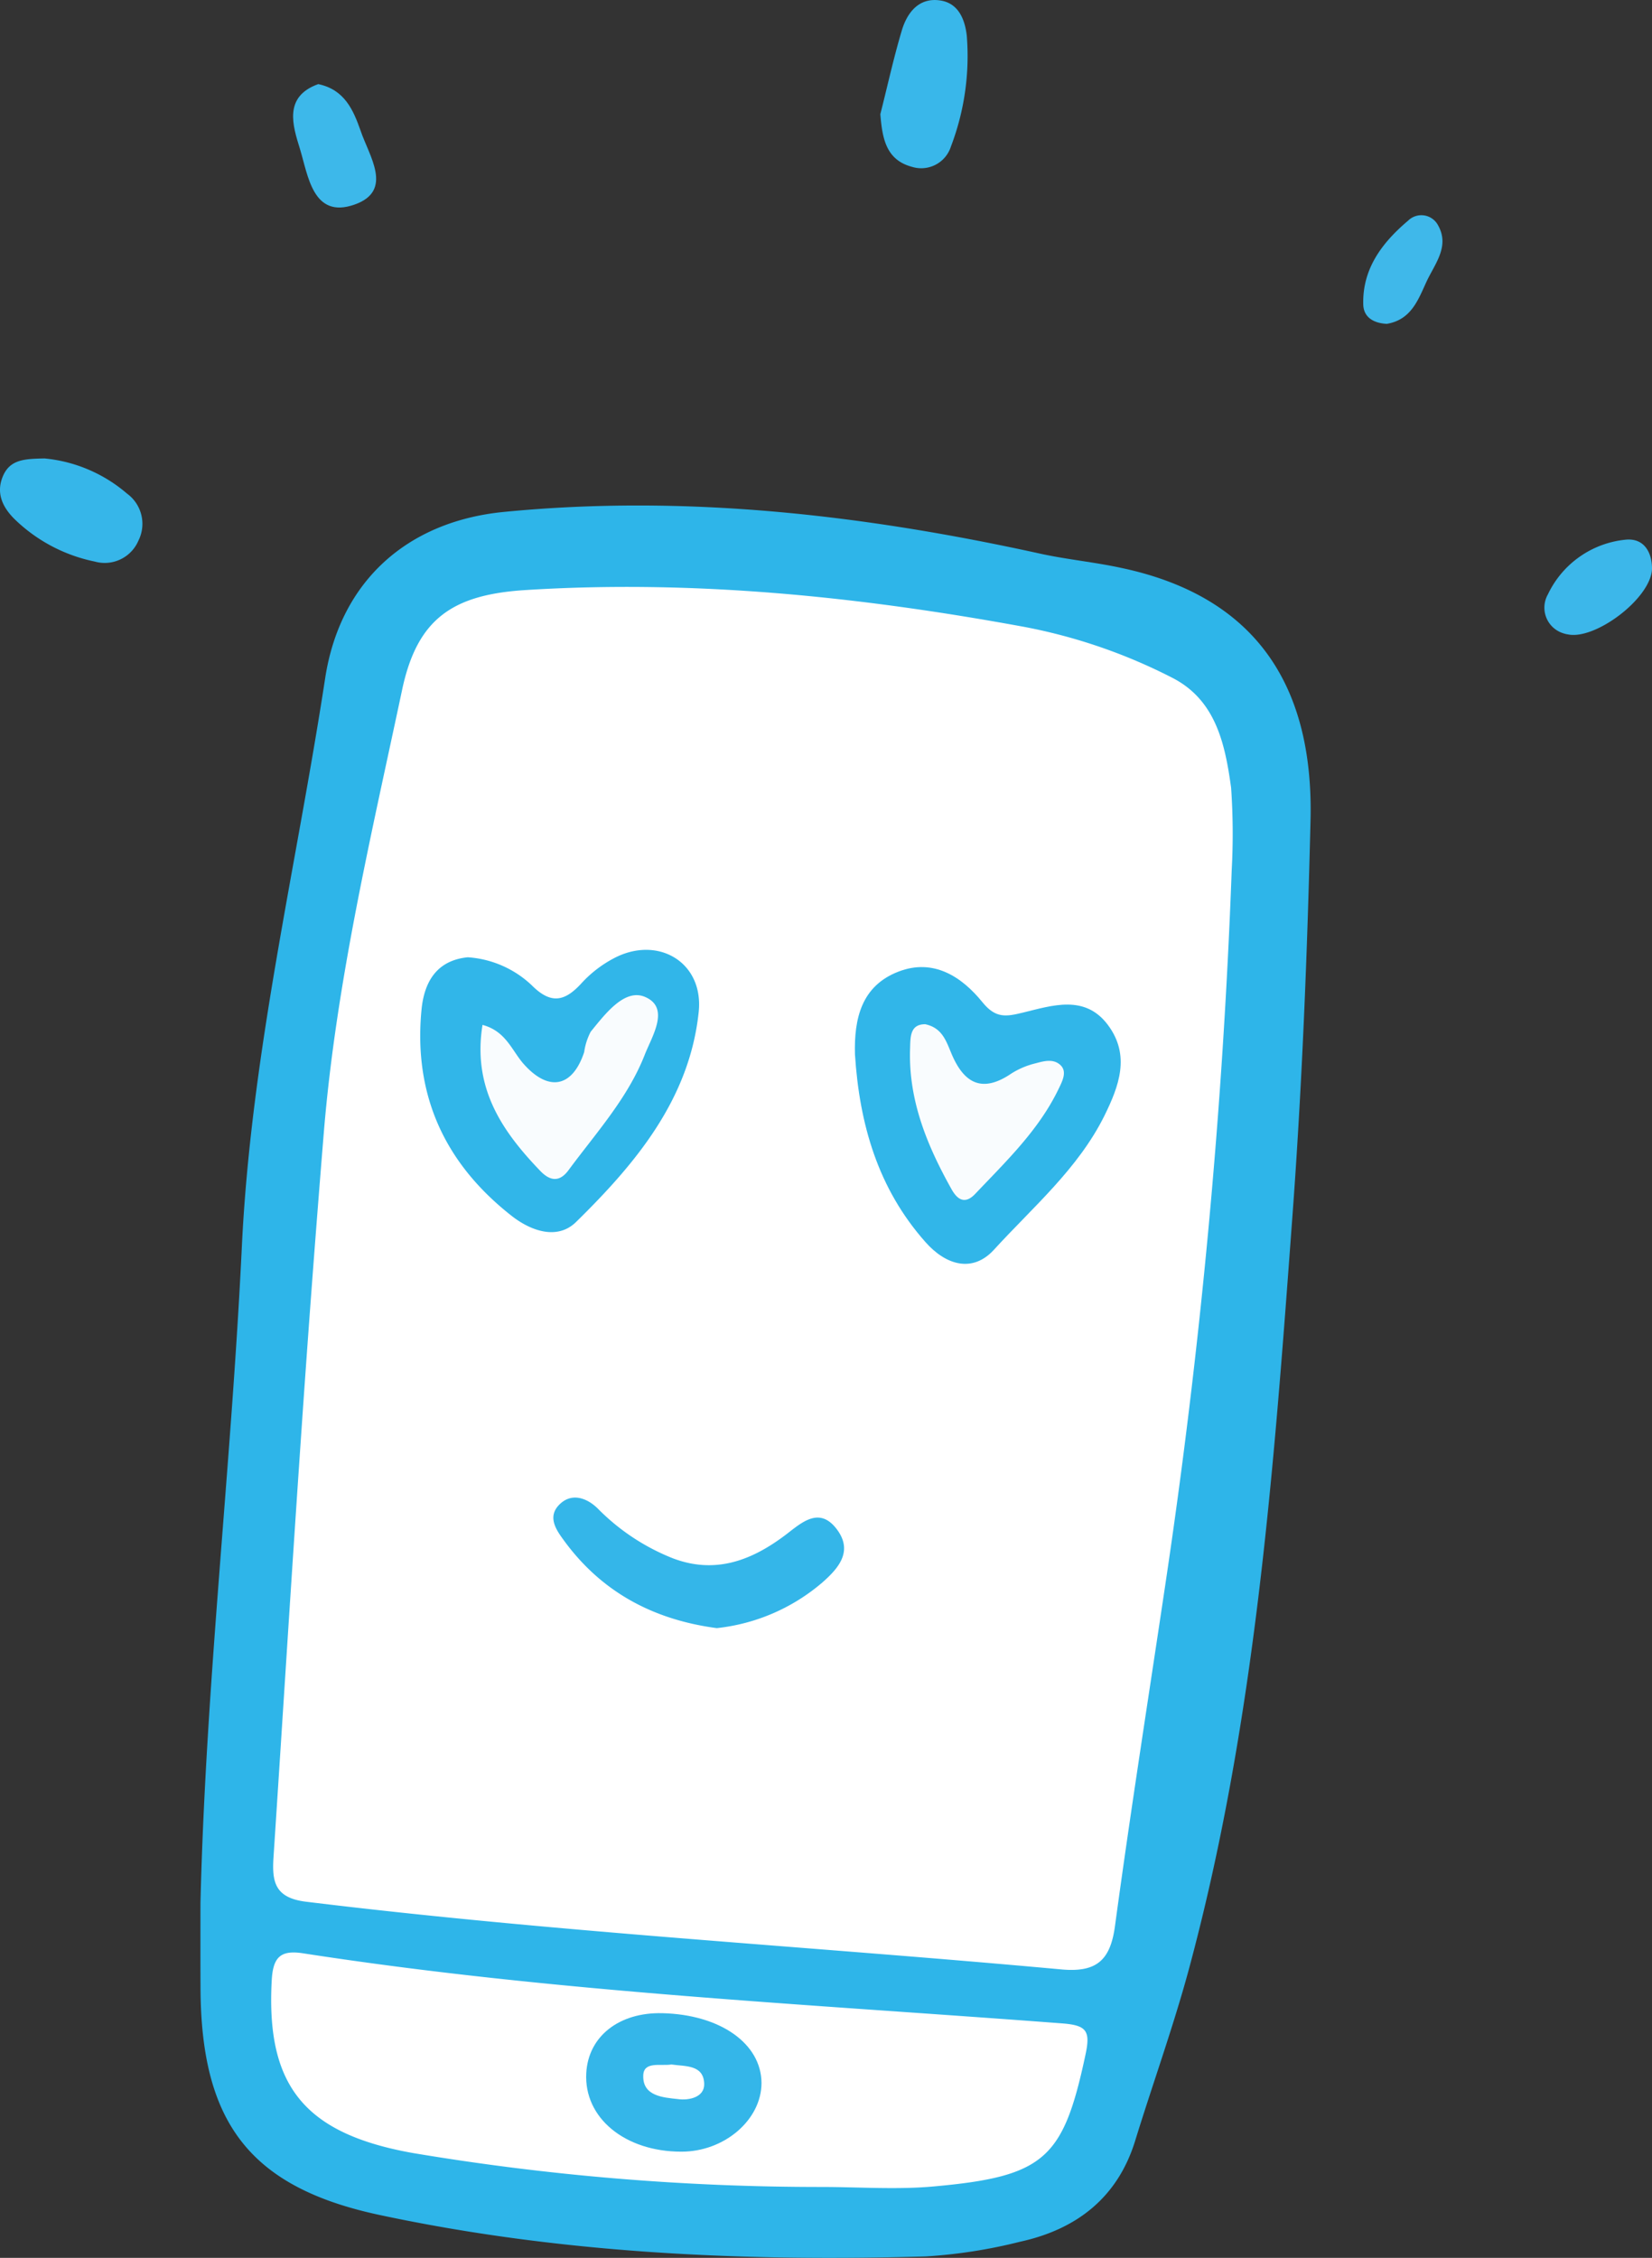 <?xml version="1.0" encoding="UTF-8"?> <svg xmlns="http://www.w3.org/2000/svg" width="169.232" height="231.294" viewBox="0 0 169.232 231.294"><rect x="0" y="0" width="169.232" height="231.294" fill="#333333" stroke="none"/><g id="Fennoa_Mobiili" transform="translate(0.002 -0.002)"><g id="Group_1955" data-name="Group 1955" transform="translate(-0.002 46.964)"><path id="Path_6266" data-name="Path 6266" d="M23.679,202.909c.538-22.476,3.165-44.831,4.24-67.255.945-19.745,5.567-38.847,8.533-58.228,1.517-9.92,8.385-16.077,18.305-17.048,18.565-1.812,36.8.286,54.907,4.266,2.749.607,5.567.867,8.324,1.465,13.128,2.766,19.762,11.325,19.406,25.875-.33,13.683-.867,27.375-1.89,41.033-1.9,25.8-3.807,51.629-10.6,76.758-1.6,5.879-3.677,11.628-5.472,17.455s-6,9.079-11.784,10.345a52.608,52.608,0,0,1-9.677,1.509c-18.791.538-37.538-.321-55.947-4.249-13.441-2.87-18.322-9.625-18.34-23.413C23.671,208.572,23.679,205.736,23.679,202.909Z" transform="translate(-3.144 -54.899)" fill="#2eb5e9"></path><path id="Path_6268" data-name="Path 6268" d="M4.561,54.16a15.14,15.14,0,0,1,8.446,3.6,3.833,3.833,0,0,1,1.171,4.821A3.755,3.755,0,0,1,9.7,64.722a16.528,16.528,0,0,1-8.2-4.336C.26,59.163-.434,57.707.295,55.981S2.523,54.2,4.561,54.16Z" transform="translate(0.002 -54.16)" fill="#36b6e9"></path><path id="Path_6270" data-name="Path 6270" d="M193.471,66.792c-.165,3.018-5.81,7.241-8.6,6.668a2.428,2.428,0,0,1-.434-.1,2.749,2.749,0,0,1-1.63-4,9.885,9.885,0,0,1,7.926-5.6C192.725,63.54,193.5,65.162,193.471,66.792Z" transform="translate(-24.24 -55.433)" fill="#3cb7ea"></path><path id="Path_6272" data-name="Path 6272" d="M130.464,98.328a659,659,0,0,1-6.816,73.307c-1.734,11.628-3.564,23.23-5.142,34.876-.477,3.538-1.908,4.778-5.5,4.448-25.8-2.367-51.672-3.789-77.391-6.937-3.2-.4-3.469-2.064-3.312-4.535.937-14.256,1.821-28.52,2.8-42.784q1.075-15.808,2.367-31.616c1.275-15.314,4.839-30.245,8.012-45.221,1.552-7.3,5.2-9.738,12.634-10.206,17.2-1.084,34.191.668,51.048,3.763a56.051,56.051,0,0,1,15.166,5.2c4.526,2.289,5.454,6.833,6.07,11.273A68.173,68.173,0,0,1,130.464,98.328Z" transform="translate(-4.286 -56.177)" fill="#fff"></path><path id="Path_6273" data-name="Path 6273" d="M88.368,254.679a252.333,252.333,0,0,1-41.77-3.469c-11.273-1.994-15.088-7-14.507-17.689.13-2.411.919-3.139,3.234-2.775,25.78,3.989,51.811,5.2,77.773,7.18,2.463.191,2.879.763,2.359,3.182-2.263,10.631-4.145,12.487-15.478,13.51C96.172,254.974,92.253,254.679,88.368,254.679Z" transform="translate(-4.255 -77.611)" fill="#fff"></path><path id="Path_6274" data-name="Path 6274" d="M54.514,112.973a10.544,10.544,0,0,1,6.573,2.888c2.046,2.046,3.469,1.552,5.142-.3a12.14,12.14,0,0,1,3.174-2.445c4.526-2.454,9.3.33,8.767,5.454-.937,8.94-6.46,15.53-12.565,21.522-1.873,1.838-4.535.98-6.582-.616-6.859-5.368-10.085-12.374-9.252-21.1C50.048,115.435,51.374,113.285,54.514,112.973Z" transform="translate(-6.594 -61.873)" fill="#31b6e9"></path><path id="Path_6275" data-name="Path 6275" d="M101,123.19c-.1-3.685.676-7.024,4.466-8.481,3.59-1.379,6.486.538,8.593,3.139,1.361,1.682,2.428,1.483,4.171,1.058,2.974-.72,6.321-1.873,8.671,1.257s1.136,6.3-.347,9.313c-2.7,5.437-7.327,9.356-11.316,13.727-2.176,2.385-4.908,1.6-7.006-.772C103.349,136.934,101.458,130.335,101,123.19Z" transform="translate(-13.417 -62.144)" fill="#31b6e9"></path><path id="Path_6276" data-name="Path 6276" d="M82.105,190.291c-6.521-.867-11.836-3.711-15.7-9.044-.754-1.032-1.665-2.359-.425-3.607s2.792-.711,3.919.382a22.294,22.294,0,0,0,7.709,5.116c4.336,1.648,8.064.243,11.568-2.411,1.6-1.214,3.469-3.009,5.3-.468,1.6,2.22.052,3.945-1.543,5.35a19.857,19.857,0,0,1-10.822,4.683Z" transform="translate(-8.683 -70.471)" fill="#34b6e9"></path><path id="Path_6277" data-name="Path 6277" d="M77.045,237.83c5.914.139,10.137,3.1,10.163,7.145,0,3.772-3.8,7.05-8.212,7.041-5.784,0-10-3.469-9.738-8.064C69.466,240.205,72.614,237.725,77.045,237.83Z" transform="translate(-9.199 -78.564)" fill="#34b6e9"></path><path id="Path_6278" data-name="Path 6278" d="M56.968,120.613c2.445.65,3.026,2.7,4.275,4.067,2.541,2.81,4.951,2.307,6.139-1.275a6.434,6.434,0,0,1,.668-2.09c1.483-1.821,3.469-4.457,5.558-3.573,2.6,1.1.746,4,0,5.879-1.734,4.466-4.995,8.038-7.8,11.836-.867,1.205-1.83,1.249-2.914.121C58.972,131.5,55.928,127.082,56.968,120.613Z" transform="translate(-7.54 -62.585)" fill="#f9fcfe"></path><path id="Path_6279" data-name="Path 6279" d="M109.061,121c1.734.364,2.15,1.734,2.653,2.922,1.275,3.1,3.139,4.2,6.191,2.116a8.194,8.194,0,0,1,2.454-1.032c.867-.234,1.821-.5,2.549.173s.191,1.674-.173,2.428c-2.029,4.232-5.385,7.431-8.55,10.77-1,1.058-1.786.676-2.428-.477-2.5-4.466-4.414-9.1-4.249-14.342C107.552,122.361,107.465,121,109.061,121Z" transform="translate(-14.282 -63.041)" fill="#f9fcfe"></path><path id="Path_6280" data-name="Path 6280" d="M78.869,243.89c1.413.208,3.3,0,3.364,1.968.052,1.4-1.578,1.734-2.679,1.578-1.526-.165-3.616-.3-3.564-2.385C76,243.517,77.793,244.072,78.869,243.89Z" transform="translate(-10.095 -79.369)" fill="#fff"></path></g><path id="Path_6271" data-name="Path 6271" d="M163.46,36.555c-1.24-.061-2.367-.59-2.411-1.977-.1-3.694,1.96-6.365,4.6-8.6a1.934,1.934,0,0,1,3.07.494c1.205,2.159-.347,3.945-1.188,5.758S165.983,36.138,163.46,36.555Z" transform="translate(-21.398 -3.378)" fill="#3fb8ea"></path><g id="Group_1954" data-name="Group 1954" transform="translate(30.026 0.002)"><path id="Path_6267" data-name="Path 6267" d="M104,11.7c.728-2.87,1.361-5.775,2.211-8.619.546-1.795,1.734-3.321,3.841-3.044,1.934.243,2.6,1.925,2.8,3.59a26.014,26.014,0,0,1-1.622,11.385,3.191,3.191,0,0,1-3.989,2.081C104.564,16.38,104.2,14.152,104,11.7Z" transform="translate(-43.845 -0.002)" fill="#39b7ea"></path><path id="Path_6269" data-name="Path 6269" d="M37.2,9.94c2.723.564,3.607,2.705,4.336,4.761.867,2.6,3.416,6.157-.616,7.579-4.284,1.509-4.761-3-5.6-5.723C34.6,14.224,33.606,11.223,37.2,9.94Z" transform="translate(-34.627 -1.323)" fill="#3db8ea"></path></g></g></svg> 